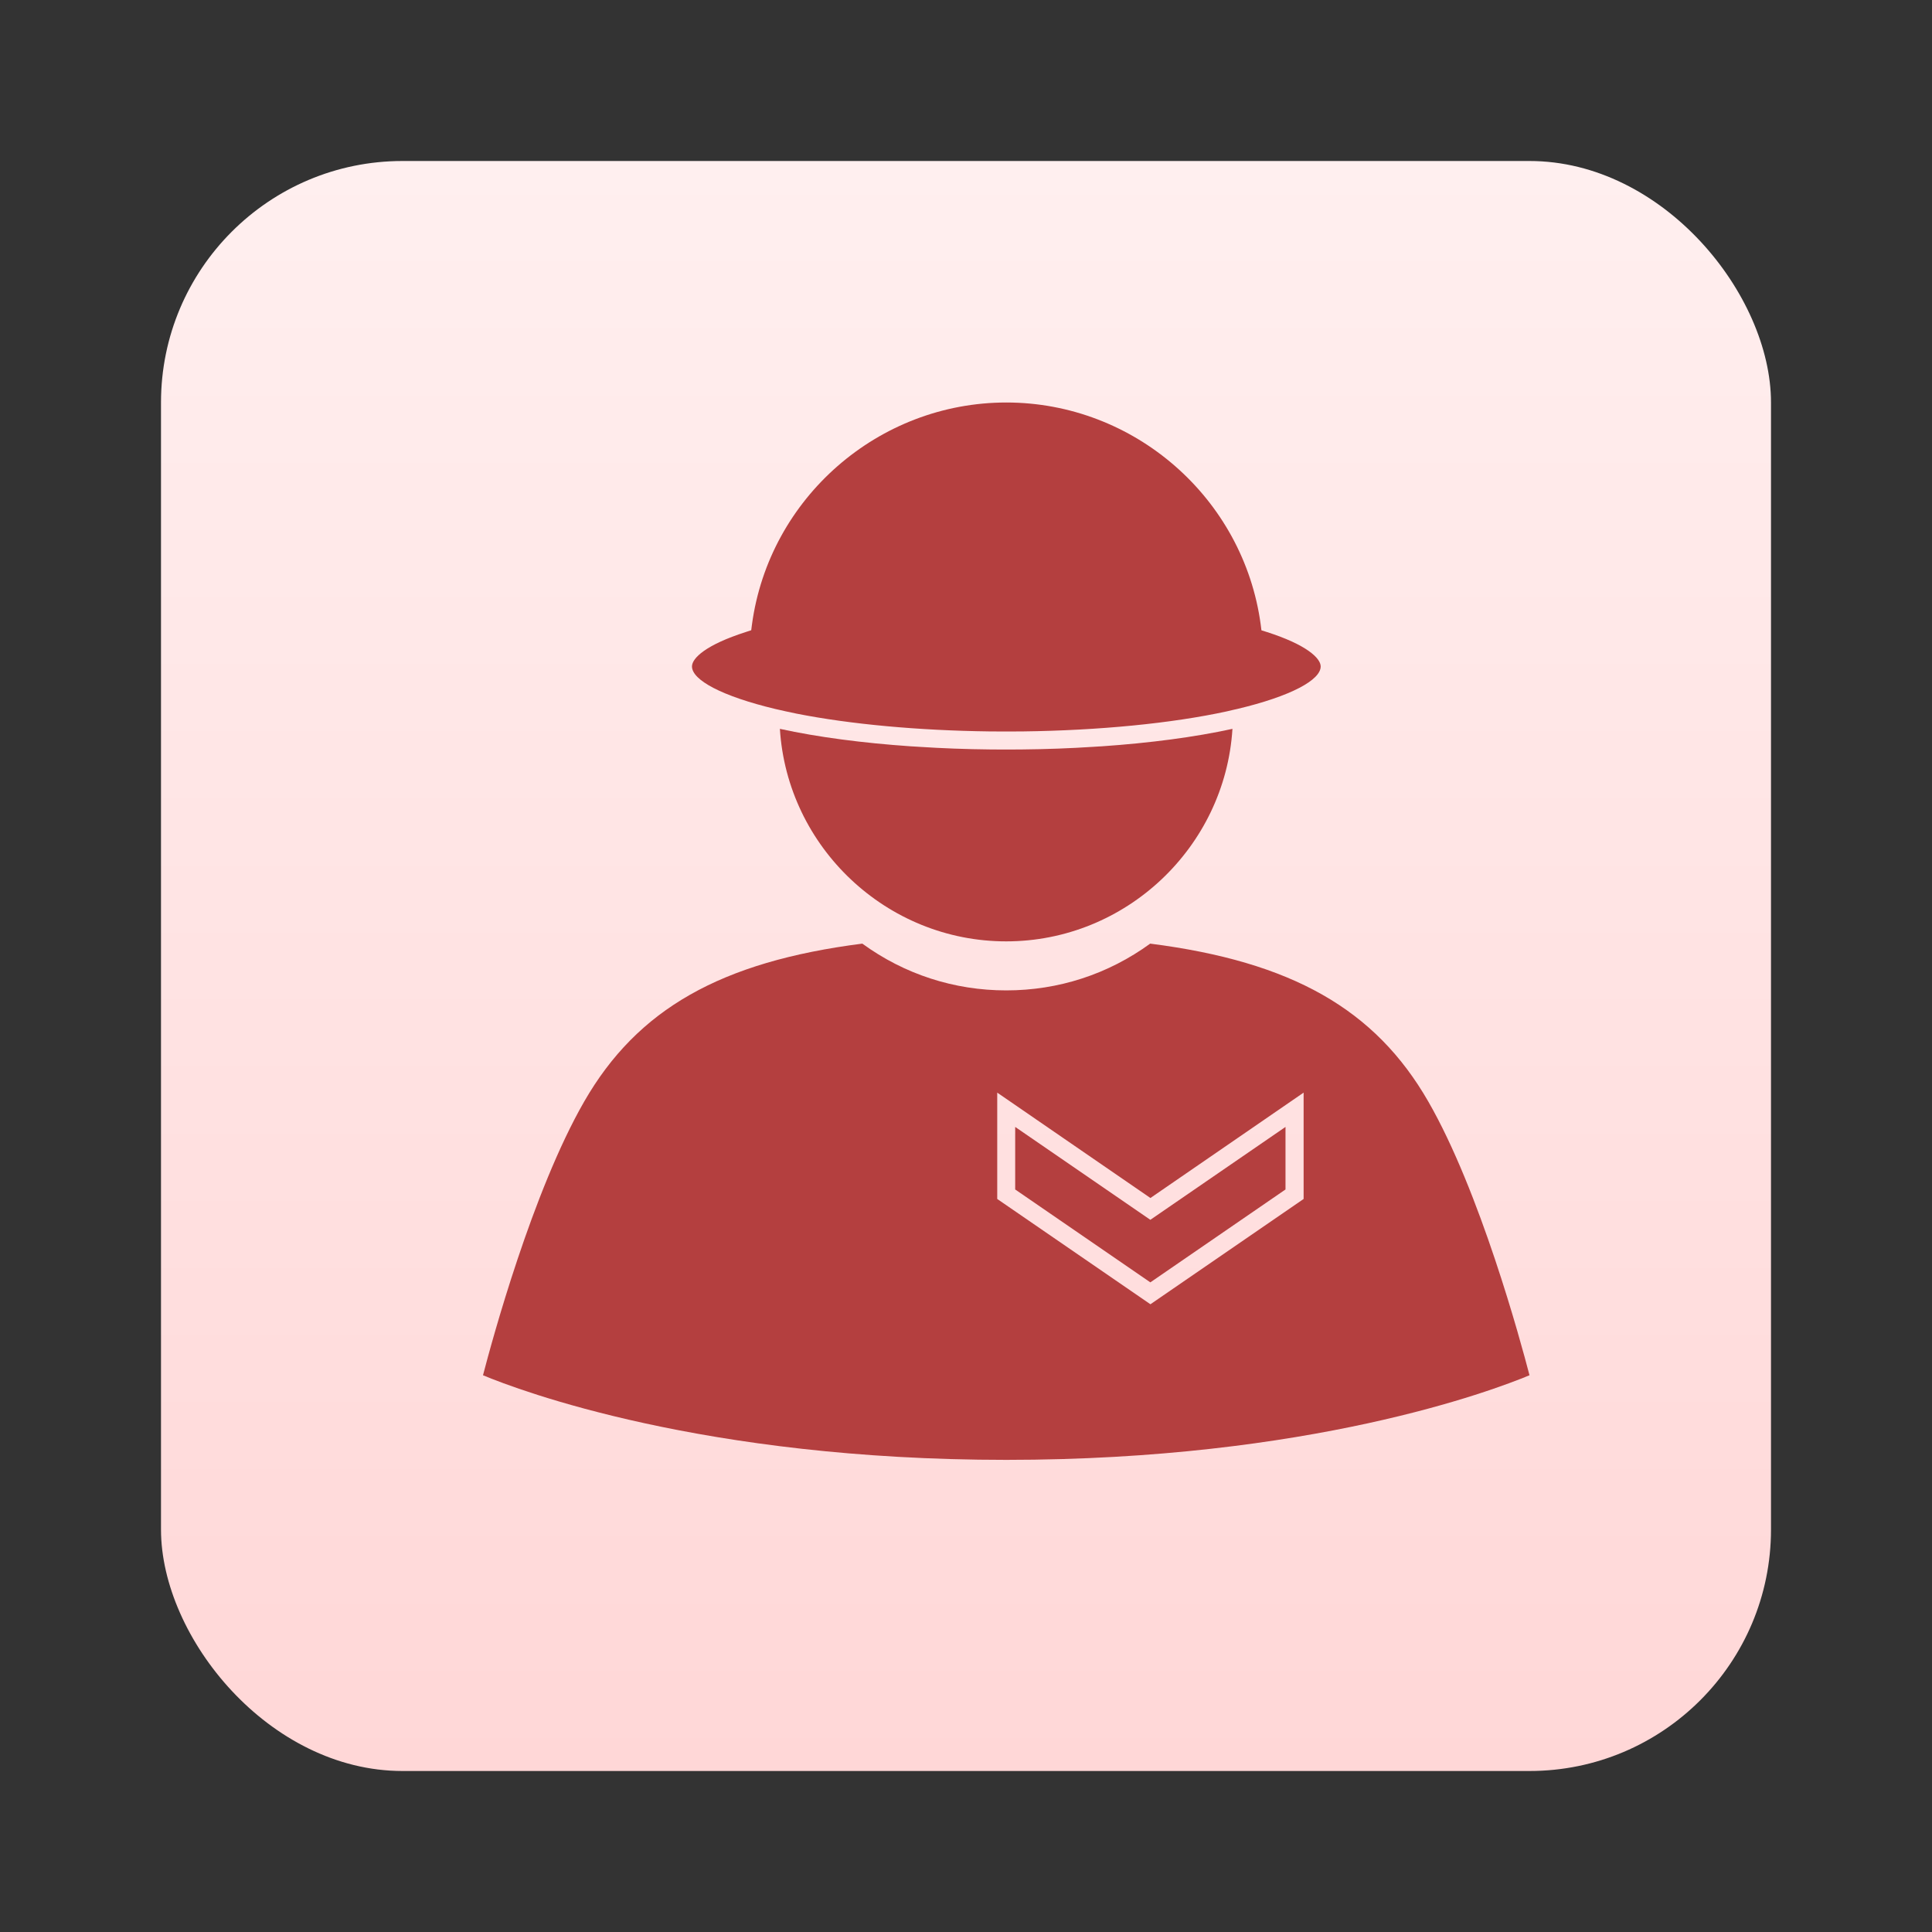 <svg width="24" height="24" viewBox="0 0 24 24" fill="none" xmlns="http://www.w3.org/2000/svg">
<rect x="0" y="0" width="24" height="24" fill="#333333" stroke="none"/>
<rect x="2" y="2" width="20" height="20" rx="3" fill="url(#paint0_linear_3372_30)"/>
<path d="M12.499 11.694C11.012 11.694 9.78 10.523 9.688 9.054C10.158 9.157 10.718 9.23 11.313 9.271C11.325 9.272 11.337 9.272 11.349 9.273C11.37 9.275 11.392 9.276 11.414 9.277C11.702 9.296 12.001 9.307 12.306 9.31C12.368 9.311 12.431 9.311 12.493 9.311C12.495 9.311 12.497 9.311 12.499 9.311C12.563 9.311 12.628 9.311 12.692 9.31C12.998 9.307 13.297 9.296 13.585 9.277C13.606 9.276 13.628 9.275 13.649 9.273C13.662 9.273 13.673 9.272 13.686 9.271C14.281 9.23 14.841 9.157 15.31 9.054C15.218 10.523 13.987 11.694 12.499 11.694Z" fill="#B43F3F"/>
<path d="M9.265 7.851L9.332 7.829L9.341 7.759C9.554 6.186 10.912 5 12.501 5C14.09 5 15.448 6.186 15.661 7.759L15.67 7.83L15.737 7.851C16.23 8.009 16.406 8.176 16.406 8.279C16.406 8.447 16.038 8.648 15.37 8.807C15.357 8.81 15.343 8.813 15.329 8.816C15.3 8.823 15.271 8.83 15.24 8.837C14.555 8.986 13.652 9.074 12.708 9.086C12.64 9.086 12.572 9.087 12.503 9.087C12.502 9.087 12.502 9.087 12.501 9.087C12.431 9.087 12.362 9.086 12.294 9.086C11.41 9.075 10.562 8.997 9.895 8.865C9.89 8.864 9.886 8.863 9.881 8.862C9.841 8.854 9.801 8.845 9.763 8.837C9.73 8.83 9.698 8.822 9.666 8.815C9.655 8.813 9.645 8.81 9.634 8.808C8.965 8.648 8.596 8.447 8.596 8.279C8.596 8.175 8.771 8.009 9.265 7.851Z" fill="#B43F3F"/>
<path d="M17.743 13.684C17.083 12.536 16.048 11.947 14.288 11.722C13.766 12.102 13.149 12.303 12.5 12.303C11.851 12.303 11.234 12.102 10.712 11.722C8.952 11.947 7.917 12.536 7.257 13.684C6.615 14.8 6.112 16.653 6 17.084C6.456 17.274 8.738 18.135 12.5 18.135C16.267 18.135 18.544 17.274 19 17.084C18.888 16.653 18.385 14.8 17.743 13.684ZM16.194 14.894L14.291 16.202L12.388 14.894V13.573L14.291 14.882L16.194 13.573V14.894Z" fill="#B43F3F"/>
<path d="M12.611 13.999V14.776L14.29 15.93L15.969 14.776V13.999L14.29 15.153L12.611 13.999Z" fill="#B43F3F"/>
<defs>
<linearGradient id="paint0_linear_3372_30" x1="12" y1="2" x2="12" y2="22" gradientUnits="userSpaceOnUse">
<stop stop-color="#FFEFEF"/>
<stop offset="1" stop-color="#FFD7D7"/>
</linearGradient>
</defs>
</svg>
